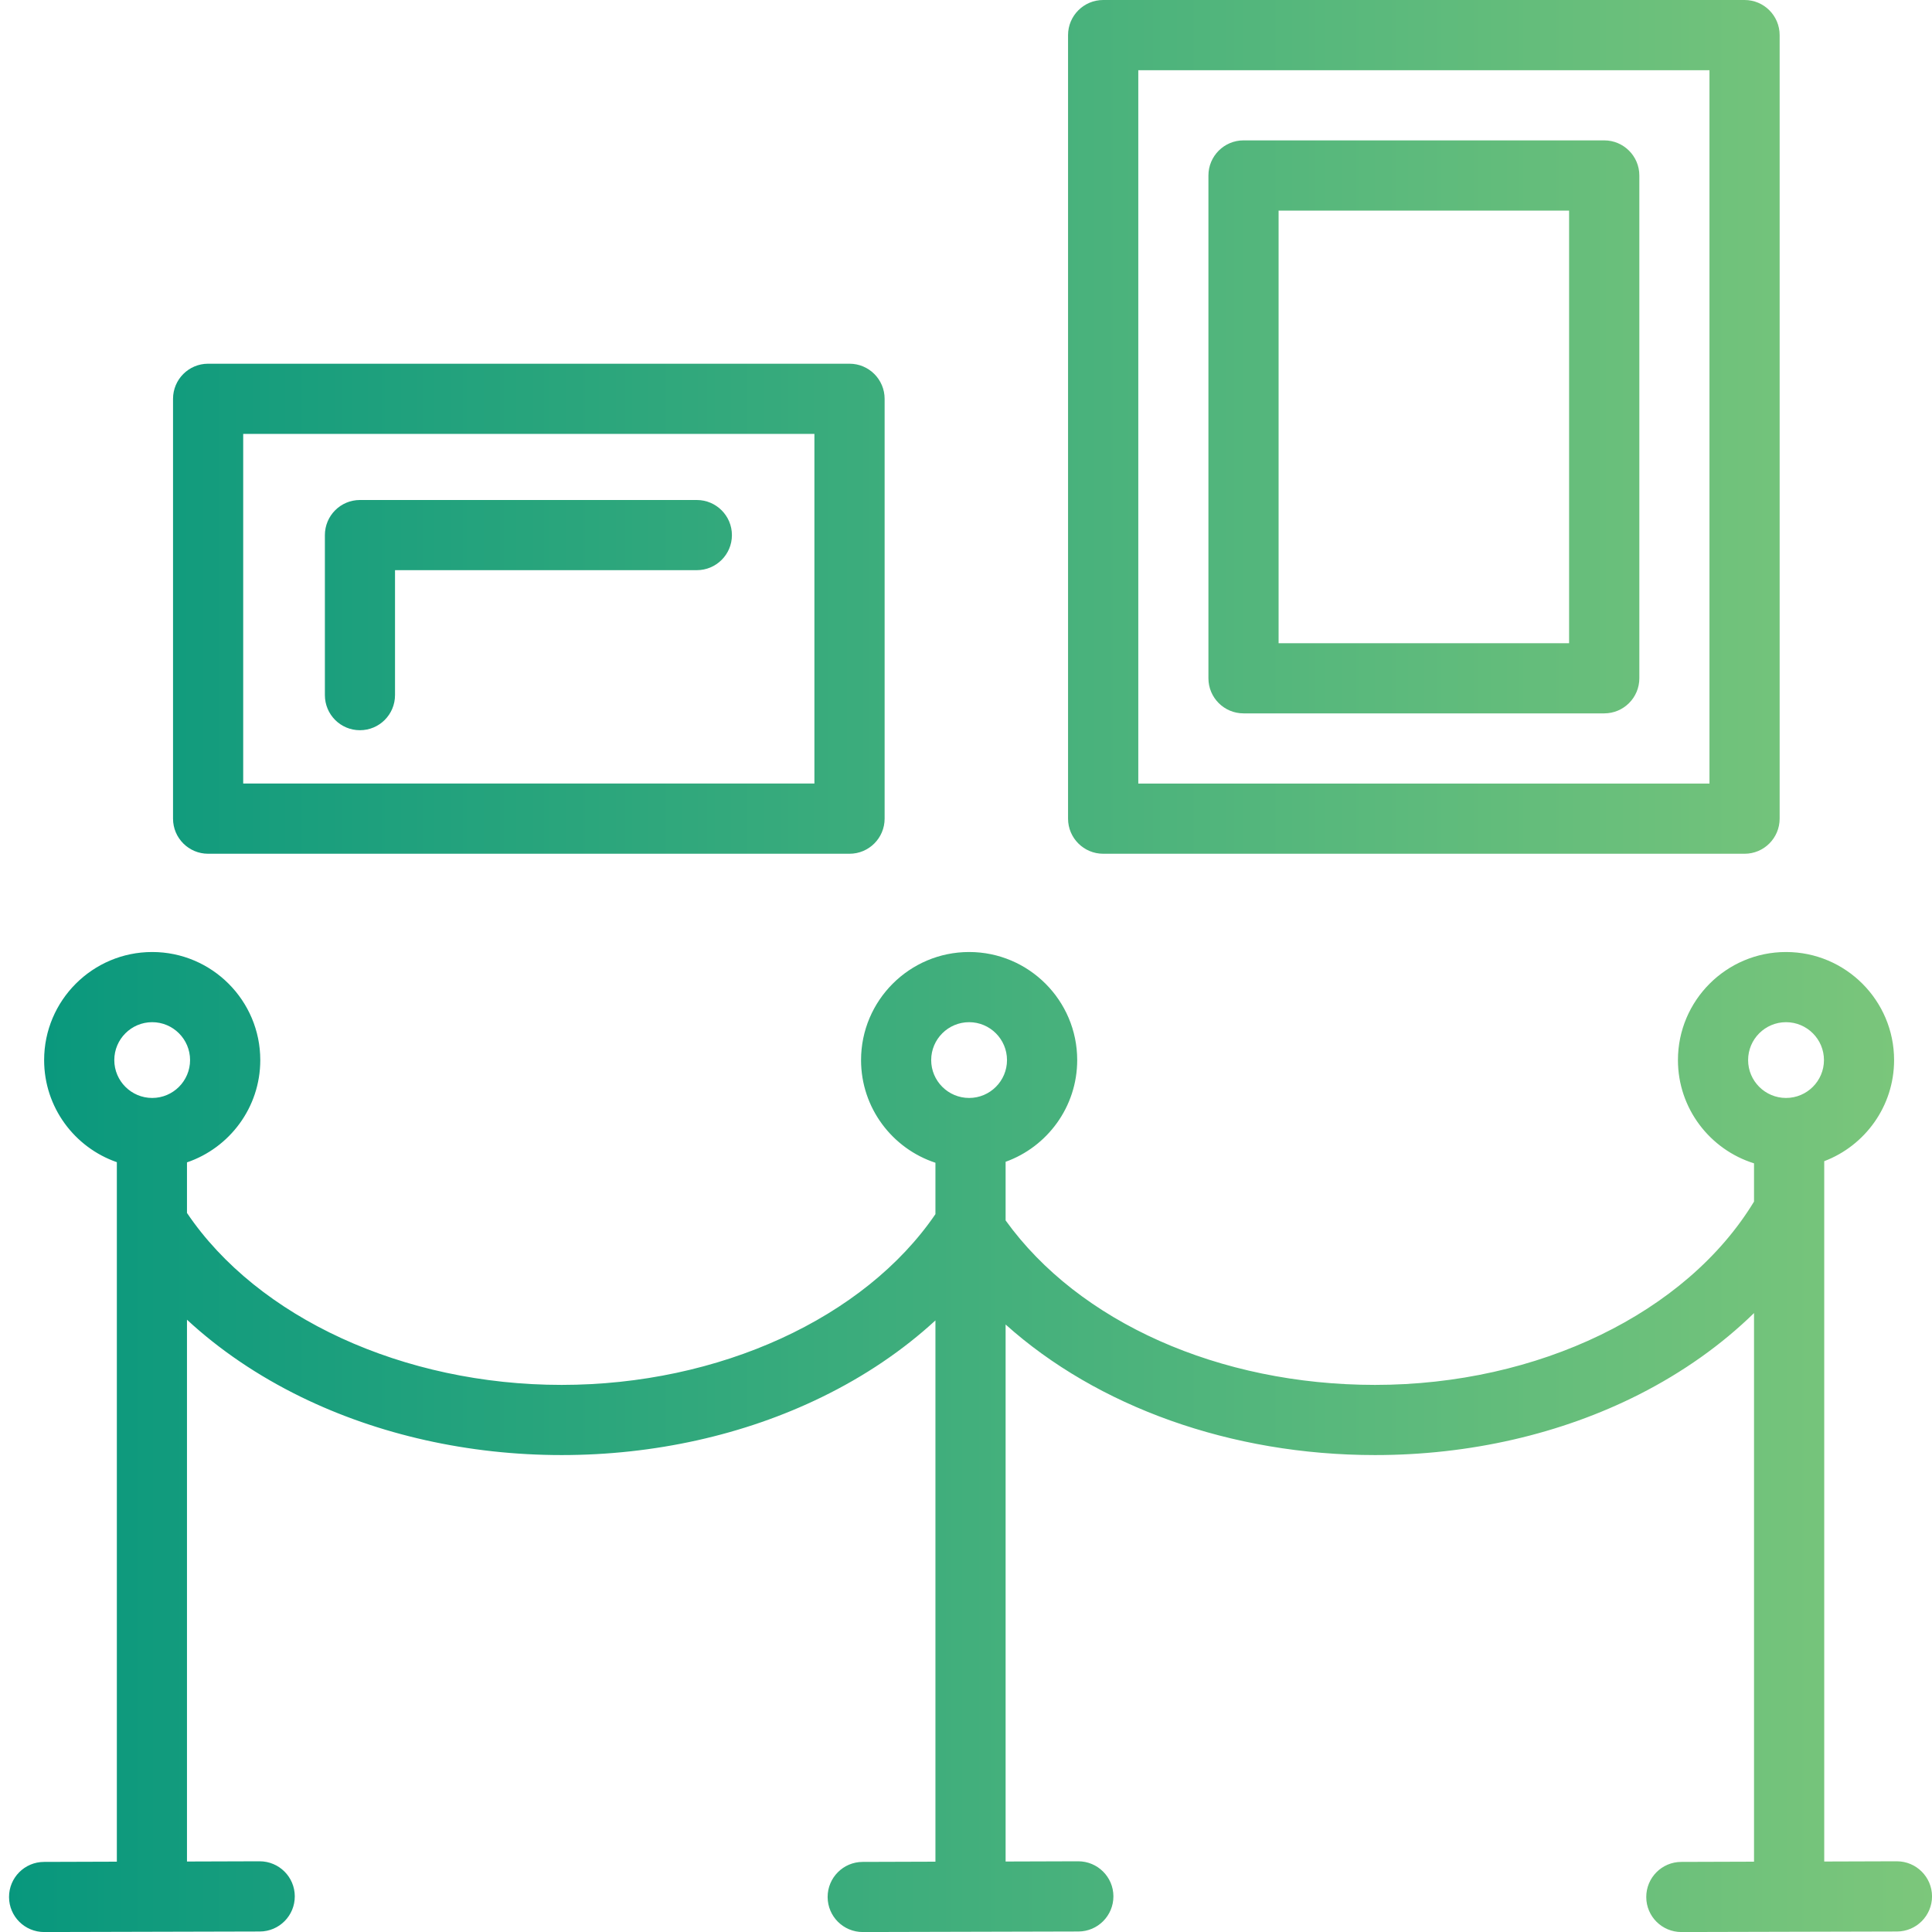 <?xml version="1.0" encoding="UTF-8"?>
<svg width="50px" height="50px" viewBox="0 0 50 50" version="1.1" xmlns="http://www.w3.org/2000/svg" xmlns:xlink="http://www.w3.org/1999/xlink">
    <title>icon/musik</title>
    <defs>
        <linearGradient x1="-1.11022302e-14%" y1="50%" x2="100%" y2="50%" id="linearGradient-1">
            <stop stop-color="#07977D" offset="0%"></stop>
            <stop stop-color="#7DC77B" offset="100%"></stop>
        </linearGradient>
    </defs>
    <g id="SEITEN" stroke="none" stroke-width="1" fill="none" fill-rule="evenodd">
        <g id="2---PROGRAMM" transform="translate(-1027, -468)">
            <g id="icon/musik" transform="translate(1027, 468)">
                <polygon id="Fill-5" points="0 50.001 50 50.001 50 0 0 0"></polygon>
                <path d="M46.222,24.638 C47.765,24.638 49.019,25.892 49.019,27.435 C49.019,28.629 48.266,29.651 47.211,30.051 L47.211,30.051 L47.211,48.176 L49.089,48.17 C49.592,48.17 49.999,48.576 50.001,49.076 C50.001,49.577 49.596,49.986 49.094,49.987 L49.094,49.987 L43.515,50.001 C43.012,50.001 42.606,49.597 42.605,49.096 C42.604,48.594 43.009,48.187 43.511,48.186 L43.511,48.186 L45.394,48.18 L45.394,33.982 C44.556,34.801 43.555,35.512 42.421,36.088 C40.396,37.114 38.032,37.657 35.586,37.657 C31.851,37.657 28.392,36.401 26.025,34.278 L26.025,34.278 L26.025,48.176 L27.904,48.17 C28.406,48.17 28.814,48.576 28.815,49.076 C28.816,49.577 28.411,49.986 27.909,49.987 L27.909,49.987 L22.329,50.001 C21.826,50.001 21.421,49.597 21.419,49.096 C21.418,48.594 21.824,48.187 22.325,48.186 L22.325,48.186 L24.209,48.18 L24.209,34.172 C23.369,34.945 22.378,35.617 21.262,36.16 C19.252,37.14 16.925,37.657 14.535,37.657 C12.135,37.657 9.801,37.135 7.785,36.15 C6.669,35.604 5.678,34.93 4.839,34.154 L4.839,34.154 L4.839,48.176 L6.719,48.17 C7.222,48.17 7.628,48.576 7.629,49.076 C7.631,49.577 7.225,49.986 6.724,49.987 L6.724,49.987 L1.144,50.001 C0.641,50.001 0.235,49.597 0.234,49.096 C0.232,48.594 0.638,48.187 1.139,48.186 L1.139,48.186 L3.024,48.18 L3.024,30.077 C1.929,29.697 1.142,28.657 1.142,27.435 C1.142,25.892 2.396,24.638 3.939,24.638 C5.481,24.638 6.736,25.892 6.736,27.435 C6.736,28.662 5.941,29.707 4.839,30.082 L4.839,30.082 L4.839,31.391 C6.669,34.102 10.439,35.841 14.535,35.841 C18.611,35.841 22.372,34.114 24.209,31.422 L24.209,31.422 L24.209,30.092 C23.092,29.725 22.284,28.672 22.284,27.435 C22.284,25.892 23.538,24.638 25.081,24.638 C26.624,24.638 27.878,25.892 27.878,27.435 C27.878,28.645 27.104,29.68 26.025,30.067 L26.025,30.067 L26.025,31.584 C27.919,34.217 31.552,35.841 35.586,35.841 C39.808,35.841 43.644,33.981 45.394,31.097 L45.394,31.097 L45.394,30.107 C44.255,29.752 43.425,28.689 43.425,27.435 C43.425,25.892 44.679,24.638 46.222,24.638 Z M3.939,26.454 C3.398,26.454 2.958,26.894 2.958,27.435 C2.958,27.975 3.398,28.415 3.939,28.415 C4.479,28.415 4.919,27.975 4.919,27.435 C4.919,26.894 4.479,26.454 3.939,26.454 Z M25.081,26.454 C24.539,26.454 24.099,26.894 24.099,27.435 C24.099,27.975 24.539,28.415 25.081,28.415 C25.621,28.415 26.061,27.975 26.061,27.435 C26.061,26.894 25.621,26.454 25.081,26.454 Z M46.222,26.454 C45.681,26.454 45.241,26.894 45.241,27.435 C45.241,27.975 45.681,28.415 46.222,28.415 C46.764,28.415 47.204,27.975 47.204,27.435 C47.204,26.894 46.764,26.454 46.222,26.454 Z M21.986,9.413 C22.487,9.413 22.894,9.82 22.894,10.322 L22.894,10.322 L22.894,21.186 C22.894,21.688 22.487,22.095 21.986,22.095 L21.986,22.095 L5.386,22.095 C4.884,22.095 4.478,21.688 4.478,21.186 L4.478,21.186 L4.478,10.322 C4.478,9.82 4.884,9.413 5.386,9.413 L5.386,9.413 Z M45.15,0 C45.651,0 46.057,0.407 46.057,0.909 L46.057,0.909 L46.057,21.186 C46.057,21.688 45.651,22.095 45.15,22.095 L45.15,22.095 L28.55,22.095 C28.049,22.095 27.641,21.688 27.641,21.186 L27.641,21.186 L27.641,0.909 C27.641,0.407 28.049,0 28.55,0 L28.55,0 Z M44.241,1.817 L29.459,1.817 L29.459,20.279 L44.241,20.279 L44.241,1.817 Z M21.077,11.229 L6.294,11.229 L6.294,20.277 L21.077,20.277 L21.077,11.229 Z M18.033,12.94 C18.535,12.94 18.942,13.348 18.942,13.849 C18.942,14.35 18.535,14.756 18.033,14.756 L18.033,14.756 L10.223,14.756 L10.223,17.989 C10.223,18.492 9.816,18.898 9.315,18.898 C8.813,18.898 8.408,18.492 8.408,17.989 L8.408,17.989 L8.408,13.849 C8.408,13.348 8.813,12.94 9.315,12.94 L9.315,12.94 Z M41.517,3.633 C42.018,3.633 42.426,4.04 42.426,4.542 L42.426,4.542 L42.426,17.553 C42.426,18.056 42.018,18.462 41.517,18.462 L41.517,18.462 L32.183,18.462 C31.681,18.462 31.274,18.056 31.274,17.553 L31.274,17.553 L31.274,4.542 C31.274,4.04 31.681,3.633 32.183,3.633 L32.183,3.633 Z M40.608,5.45 L33.09,5.45 L33.09,16.646 L40.608,16.646 L40.608,5.45 Z" id="Combined-Shape" fill="url(#linearGradient-1)"></path>
            </g>
        </g>
    </g>
</svg>